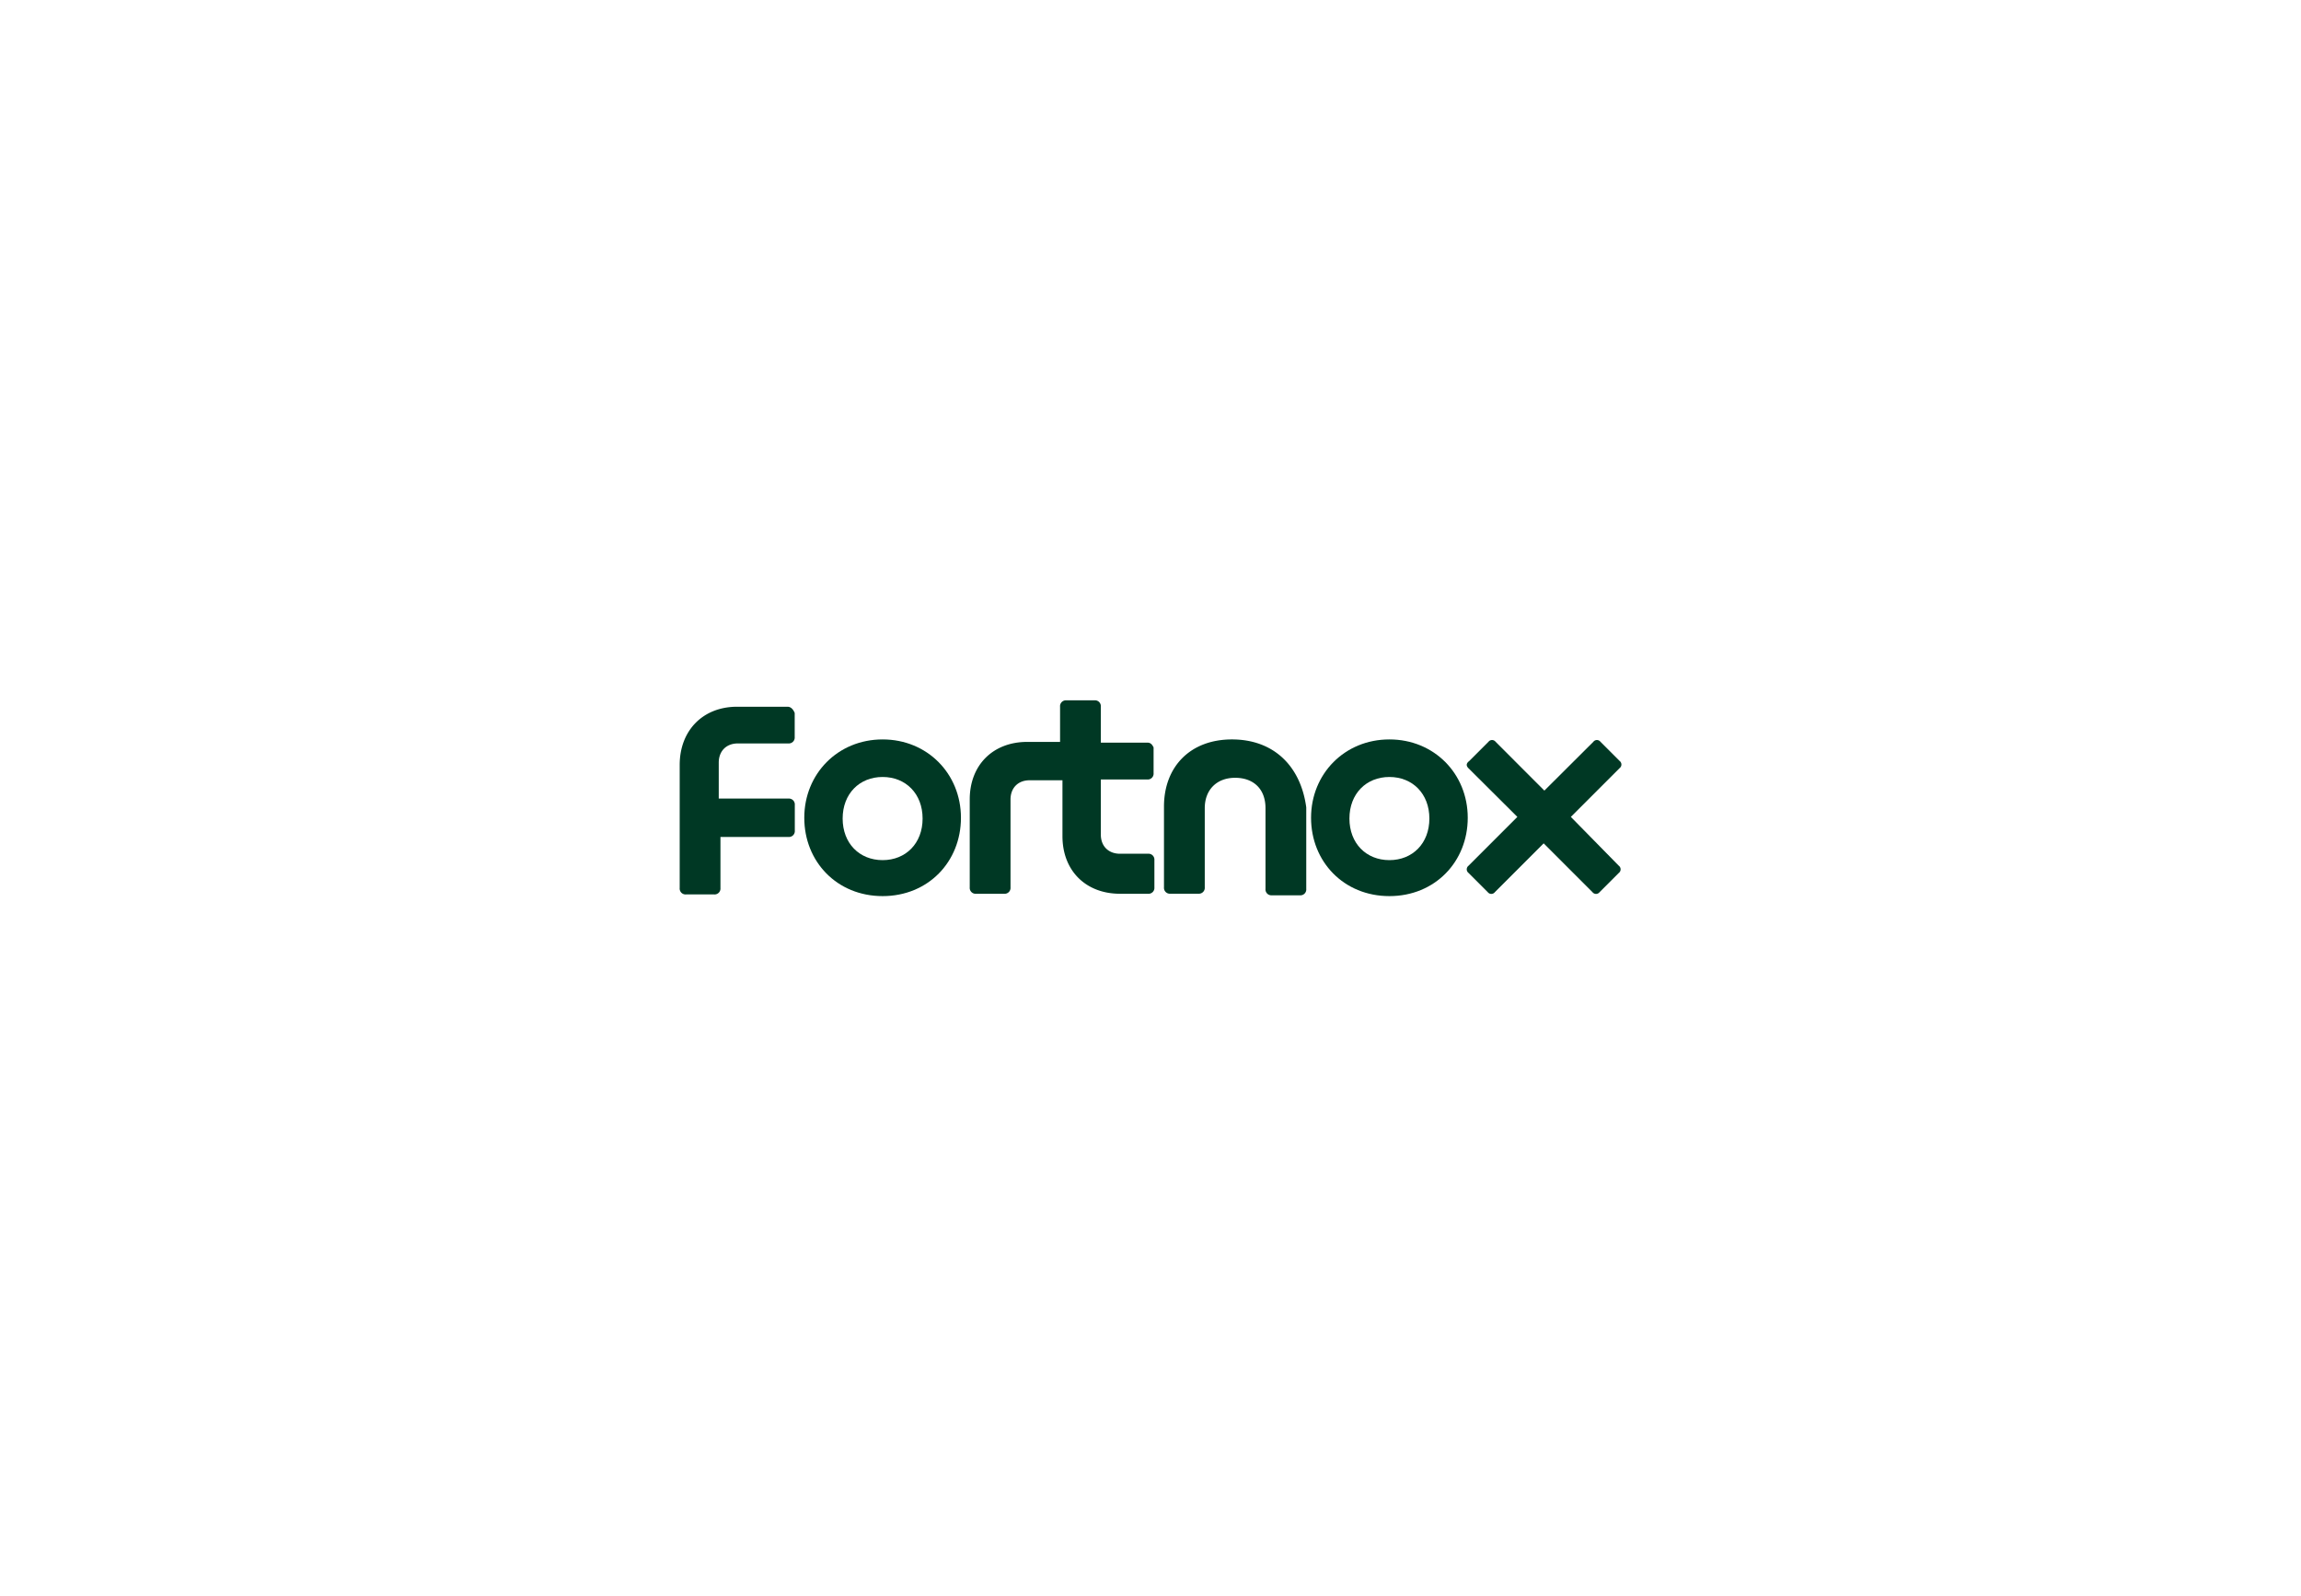 <svg xmlns="http://www.w3.org/2000/svg" id="Fortnox" width="1107.01" height="768" viewBox="0 0 1107.01 768"><path d="M378.87,340H354.64C338.1,340,327,351.5,327,368v59.22a2.83,2.83,0,0,0,3.08,3.08h13.46a2.83,2.83,0,0,0,3.07-3.08V402.65h32.69a2.83,2.83,0,0,0,3.08-3.08v-12.3a2.84,2.84,0,0,0-3.08-3.08H345.79v-17.3c0-5.39,3.46-9.23,9.23-9.23h24.23a2.84,2.84,0,0,0,3.08-3.08V343C381.56,341.12,380.4,340,378.87,340Z" fill="#003824"></path><path d="M424.63,355.73c-21.54,0-37.69,16.54-37.69,37.69s15.77,37.69,37.69,37.69,37.68-16.54,37.68-37.69S446.16,355.73,424.63,355.73Zm0,58.07c-11.15,0-19.23-8.07-19.23-20s8.08-20,19.23-20,19.23,8.07,19.23,20S435.78,413.8,424.63,413.8Z" fill="#003824"></path><path d="M551.92,357.27H529.61V340a2.83,2.83,0,0,0-3.07-3.08H513.08A2.83,2.83,0,0,0,510,340v16.92H494.23c-16.53,0-27.69,11.15-27.69,27.69v42.3a2.83,2.83,0,0,0,3.08,3.07h13.46a2.83,2.83,0,0,0,3.08-3.07v-42.3c0-5.39,3.46-9.23,9.23-9.23h15.76v26.92c0,16.53,11.16,27.68,27.69,27.68H552.3a2.83,2.83,0,0,0,3.08-3.07V413.8a2.83,2.83,0,0,0-3.08-3.07H538.84c-5.38,0-9.23-3.46-9.23-9.23V375h22.31a2.82,2.82,0,0,0,3.07-3.07V359.58C554.22,358,553.46,357.27,551.92,357.27Z" fill="#003824"></path><path d="M592.68,355.73c-20,0-32.69,13.08-32.69,32.31v38.84a2.83,2.83,0,0,0,3.08,3.07h13.46a2.83,2.83,0,0,0,3.08-3.07V388.81c0-8.85,5.76-14.62,14.61-14.62s14.61,5.39,14.61,14.62v38.84a2.83,2.83,0,0,0,3.08,3.07h13.46a2.82,2.82,0,0,0,3.07-3.07V388.42C625.75,368.43,612.68,355.73,592.68,355.73Z" fill="#003824"></path><path d="M668.44,355.73c-21.54,0-37.69,16.54-37.69,37.69s15.77,37.69,37.69,37.69,37.69-16.54,37.69-37.69S690,355.73,668.44,355.73Zm0,58.07c-11.15,0-19.23-8.07-19.23-20s8.08-20,19.23-20,19.23,8.07,19.23,20S679.59,413.8,668.44,413.8Z" fill="#003824"></path><path d="M755.73,393l23.46-23.46a2.16,2.16,0,0,0,0-3.46L770,356.89a2.16,2.16,0,0,0-3.46,0L743,380.35l-23.45-23.46a2.17,2.17,0,0,0-3.47,0l-9.23,9.23c-1.53,1.15-1.53,2.31-.38,3.46L730,393,706.51,416.5a2.17,2.17,0,0,0,0,3.46l9.23,9.23a2.17,2.17,0,0,0,3.46,0l23.46-23.46,23.46,23.46a2.17,2.17,0,0,0,3.46,0l9.23-9.23a2.17,2.17,0,0,0,0-3.46Z" fill="#003824"></path></svg>